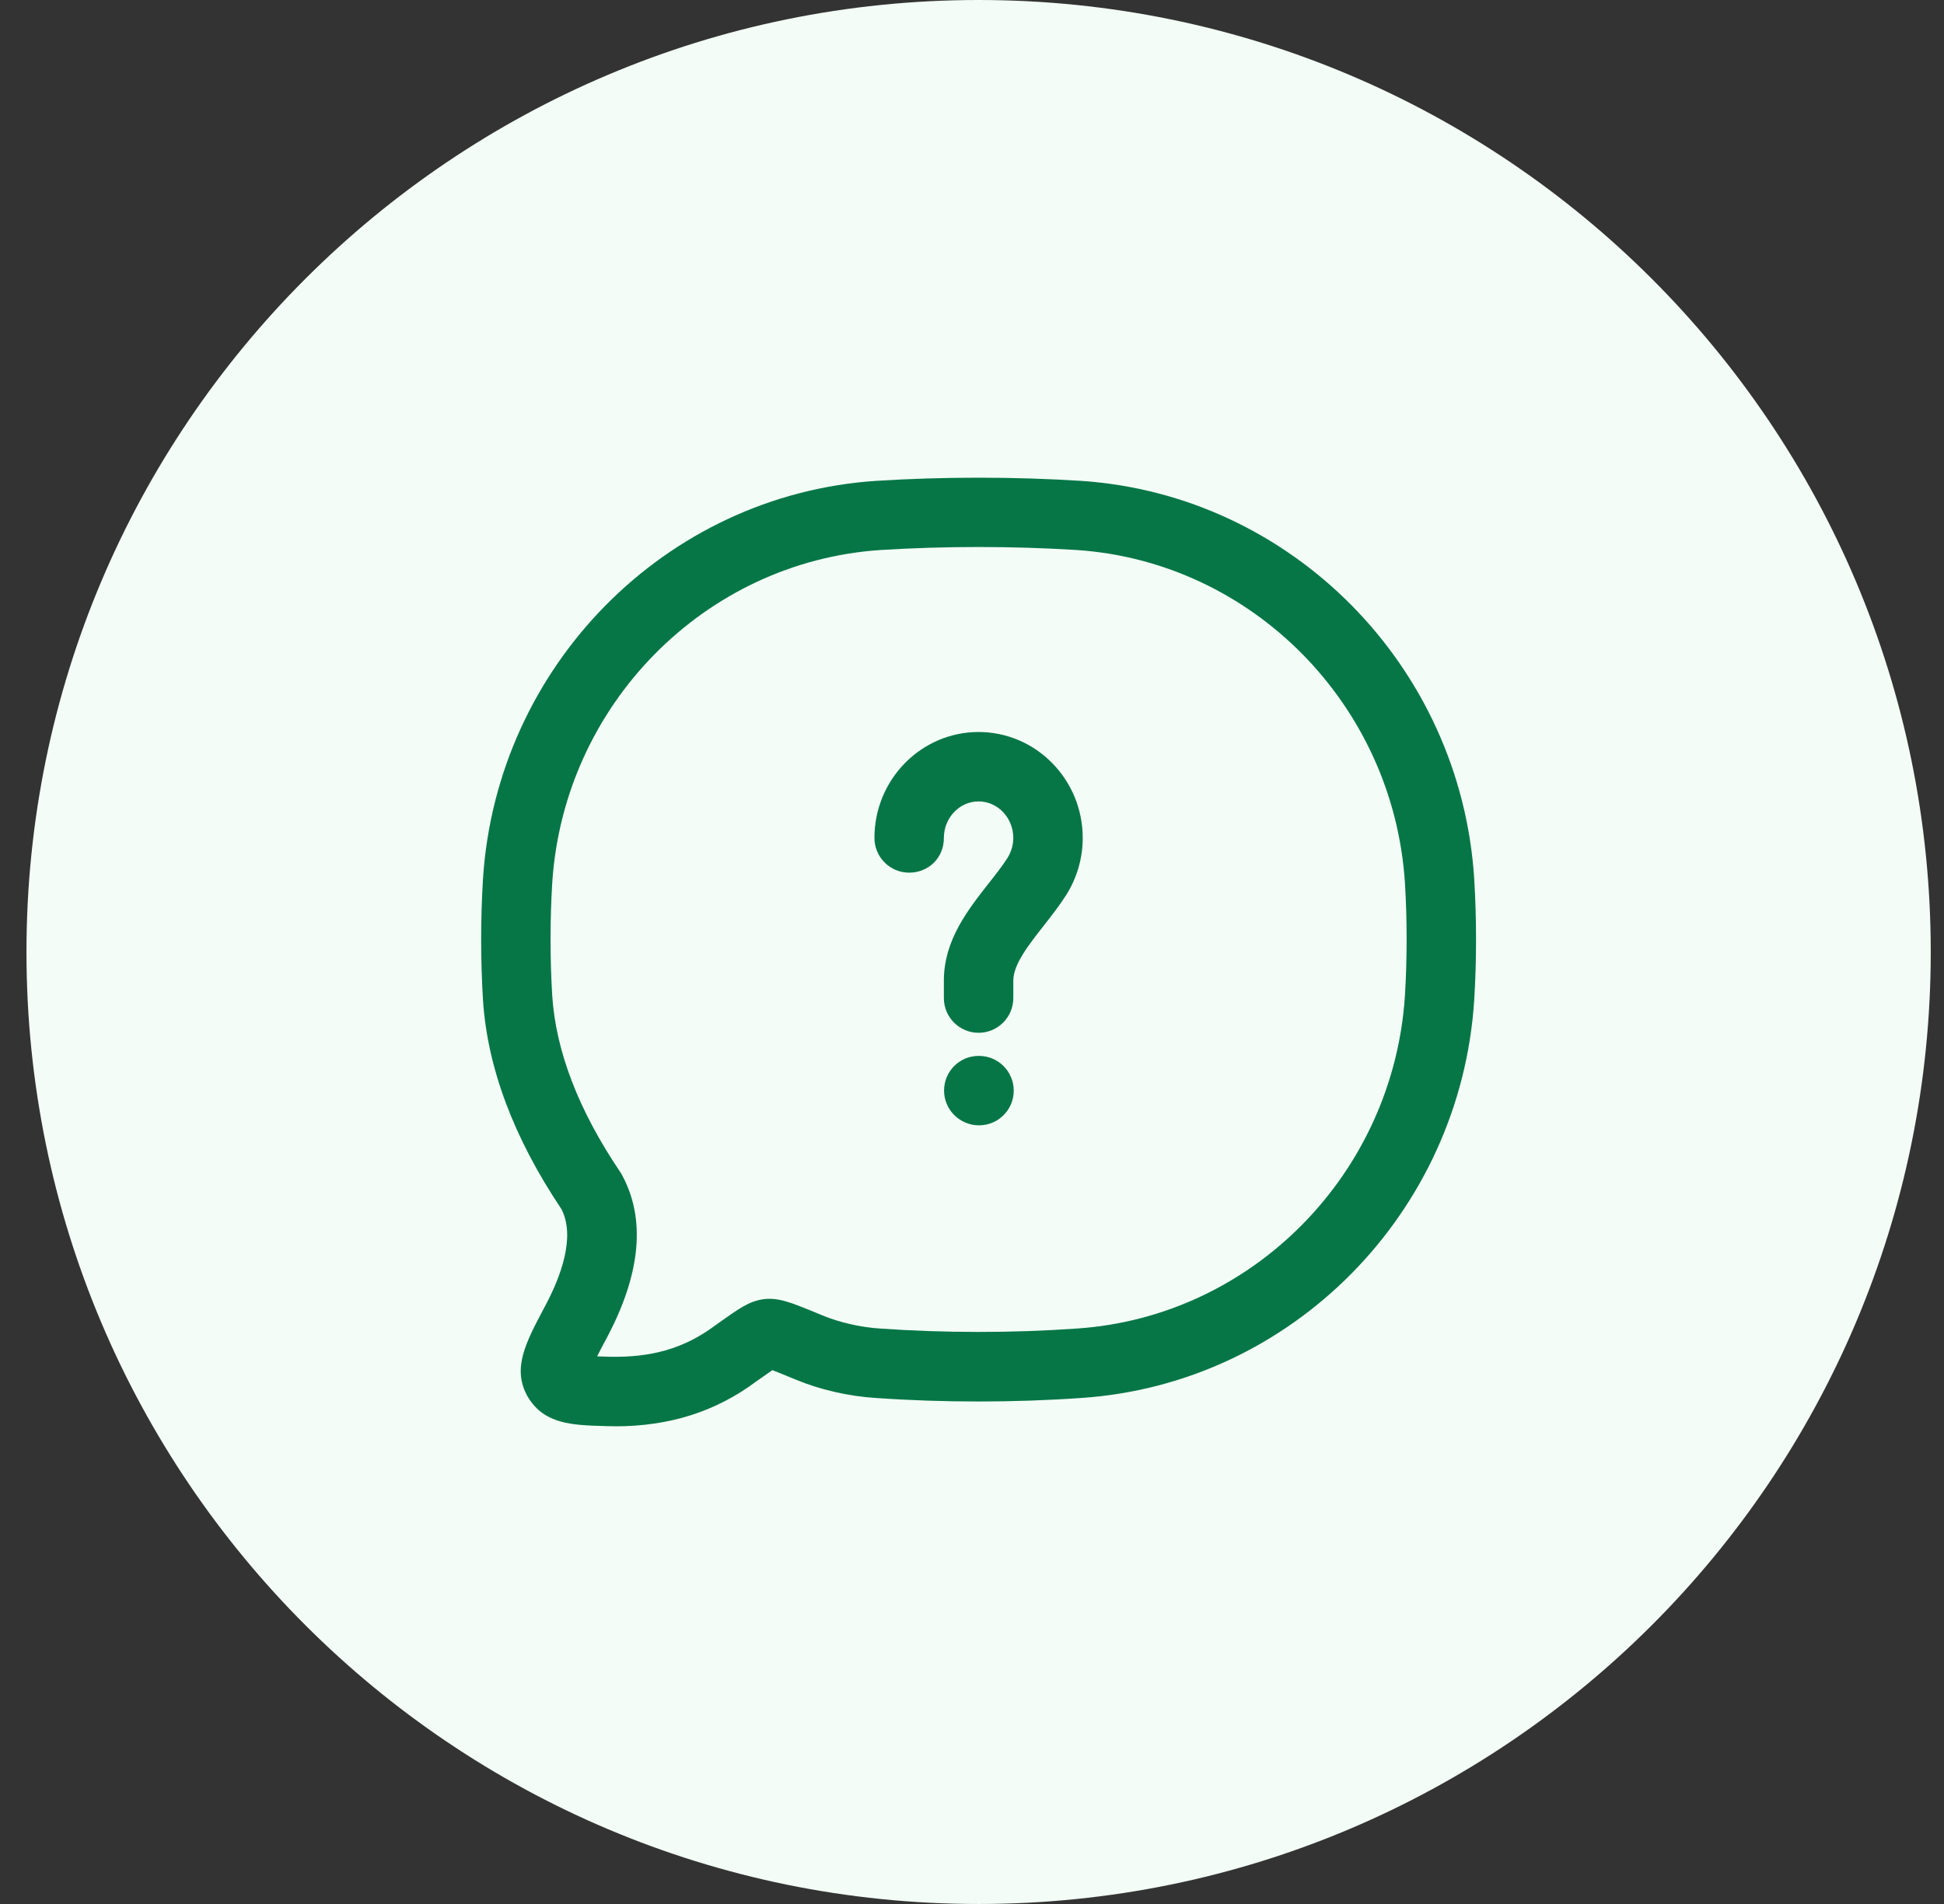 <svg width="49" height="48" viewBox="0 0 49 48" fill="none" xmlns="http://www.w3.org/2000/svg">
<rect x="0" y="0" width="49" height="48" fill="#333333" stroke="none"/>
<path d="M0.667 24C0.667 10.745 11.412 0 24.666 0C37.921 0 48.666 10.745 48.666 24C48.666 37.255 37.921 48 24.666 48C11.412 48 0.667 37.255 0.667 24Z" fill="#F3FCF6"/>
<path d="M24.666 26.037C24.183 26.037 23.791 25.645 23.791 25.162V24.719C23.791 23.709 24.392 22.942 24.924 22.265L24.937 22.249C25.11 22.029 25.273 21.821 25.396 21.626C25.488 21.479 25.541 21.299 25.541 21.125C25.541 20.617 25.148 20.204 24.666 20.204C24.183 20.204 23.791 20.617 23.791 21.125C23.791 21.634 23.398 22 22.916 22C22.433 22 22.041 21.608 22.041 21.125C22.041 19.652 23.218 18.454 24.666 18.454C26.113 18.454 27.291 19.652 27.291 21.125C27.291 21.631 27.148 22.125 26.878 22.558C26.7 22.837 26.497 23.096 26.301 23.346L26.297 23.351C25.925 23.825 25.541 24.315 25.541 24.719V25.162C25.541 25.645 25.148 26.037 24.666 26.037Z" fill="#067647"/>
<path d="M23.796 27.495C23.796 27.979 24.194 28.37 24.677 28.37C25.16 28.37 25.552 27.979 25.552 27.495C25.552 27.012 25.16 26.62 24.677 26.62H24.665C24.182 26.62 23.796 27.012 23.796 27.495Z" fill="#067647"/>
<path fill-rule="evenodd" clip-rule="evenodd" d="M15.501 35.956C15.438 35.956 15.375 35.956 15.311 35.954L15.22 35.951C14.423 35.927 13.734 35.905 13.319 35.24L13.297 35.203C12.904 34.501 13.247 33.855 13.722 32.96L13.743 32.92C14.132 32.191 14.513 31.182 14.151 30.481C12.949 28.689 12.284 26.916 12.174 25.209C12.113 24.195 12.113 23.171 12.174 22.16C12.516 16.792 16.773 12.478 22.077 12.123C23.766 12.016 25.556 12.016 27.253 12.123C32.56 12.479 36.819 16.792 37.159 22.158C37.22 23.172 37.22 24.196 37.159 25.206C36.817 30.574 32.56 34.887 27.257 35.243C25.556 35.362 23.762 35.362 22.072 35.243C21.396 35.201 20.68 35.038 20.061 34.782L19.917 34.723L19.845 34.693C19.707 34.636 19.571 34.581 19.468 34.542C19.389 34.595 19.29 34.666 19.188 34.738L19.126 34.781L19.054 34.832C18.037 35.59 16.871 35.958 15.499 35.958L15.501 35.956ZM15.051 34.194C15.1 34.197 15.15 34.198 15.2 34.199L15.275 34.201L15.36 34.204C16.432 34.228 17.257 33.988 18.018 33.421C18.021 33.419 18.023 33.417 18.026 33.415C18.029 33.413 18.031 33.411 18.034 33.409L18.113 33.353L18.116 33.351C18.623 32.991 18.878 32.809 19.225 32.756C19.606 32.699 19.933 32.833 20.587 33.102L20.729 33.161C21.169 33.343 21.7 33.463 22.187 33.493C23.806 33.606 25.515 33.608 27.136 33.493H27.139C31.57 33.197 35.126 29.585 35.413 25.094C35.469 24.17 35.469 23.189 35.413 22.263C35.127 17.775 31.57 14.164 27.14 13.866C25.517 13.765 23.805 13.765 22.19 13.866C17.762 14.163 14.205 17.773 13.919 22.265C13.863 23.189 13.863 24.17 13.919 25.097C14.009 26.498 14.584 27.992 15.626 29.536C15.64 29.557 15.654 29.579 15.667 29.602C16.284 30.718 16.157 32.109 15.289 33.739L15.268 33.778C15.194 33.915 15.117 34.062 15.051 34.194Z" fill="#067647"/>
</svg>
